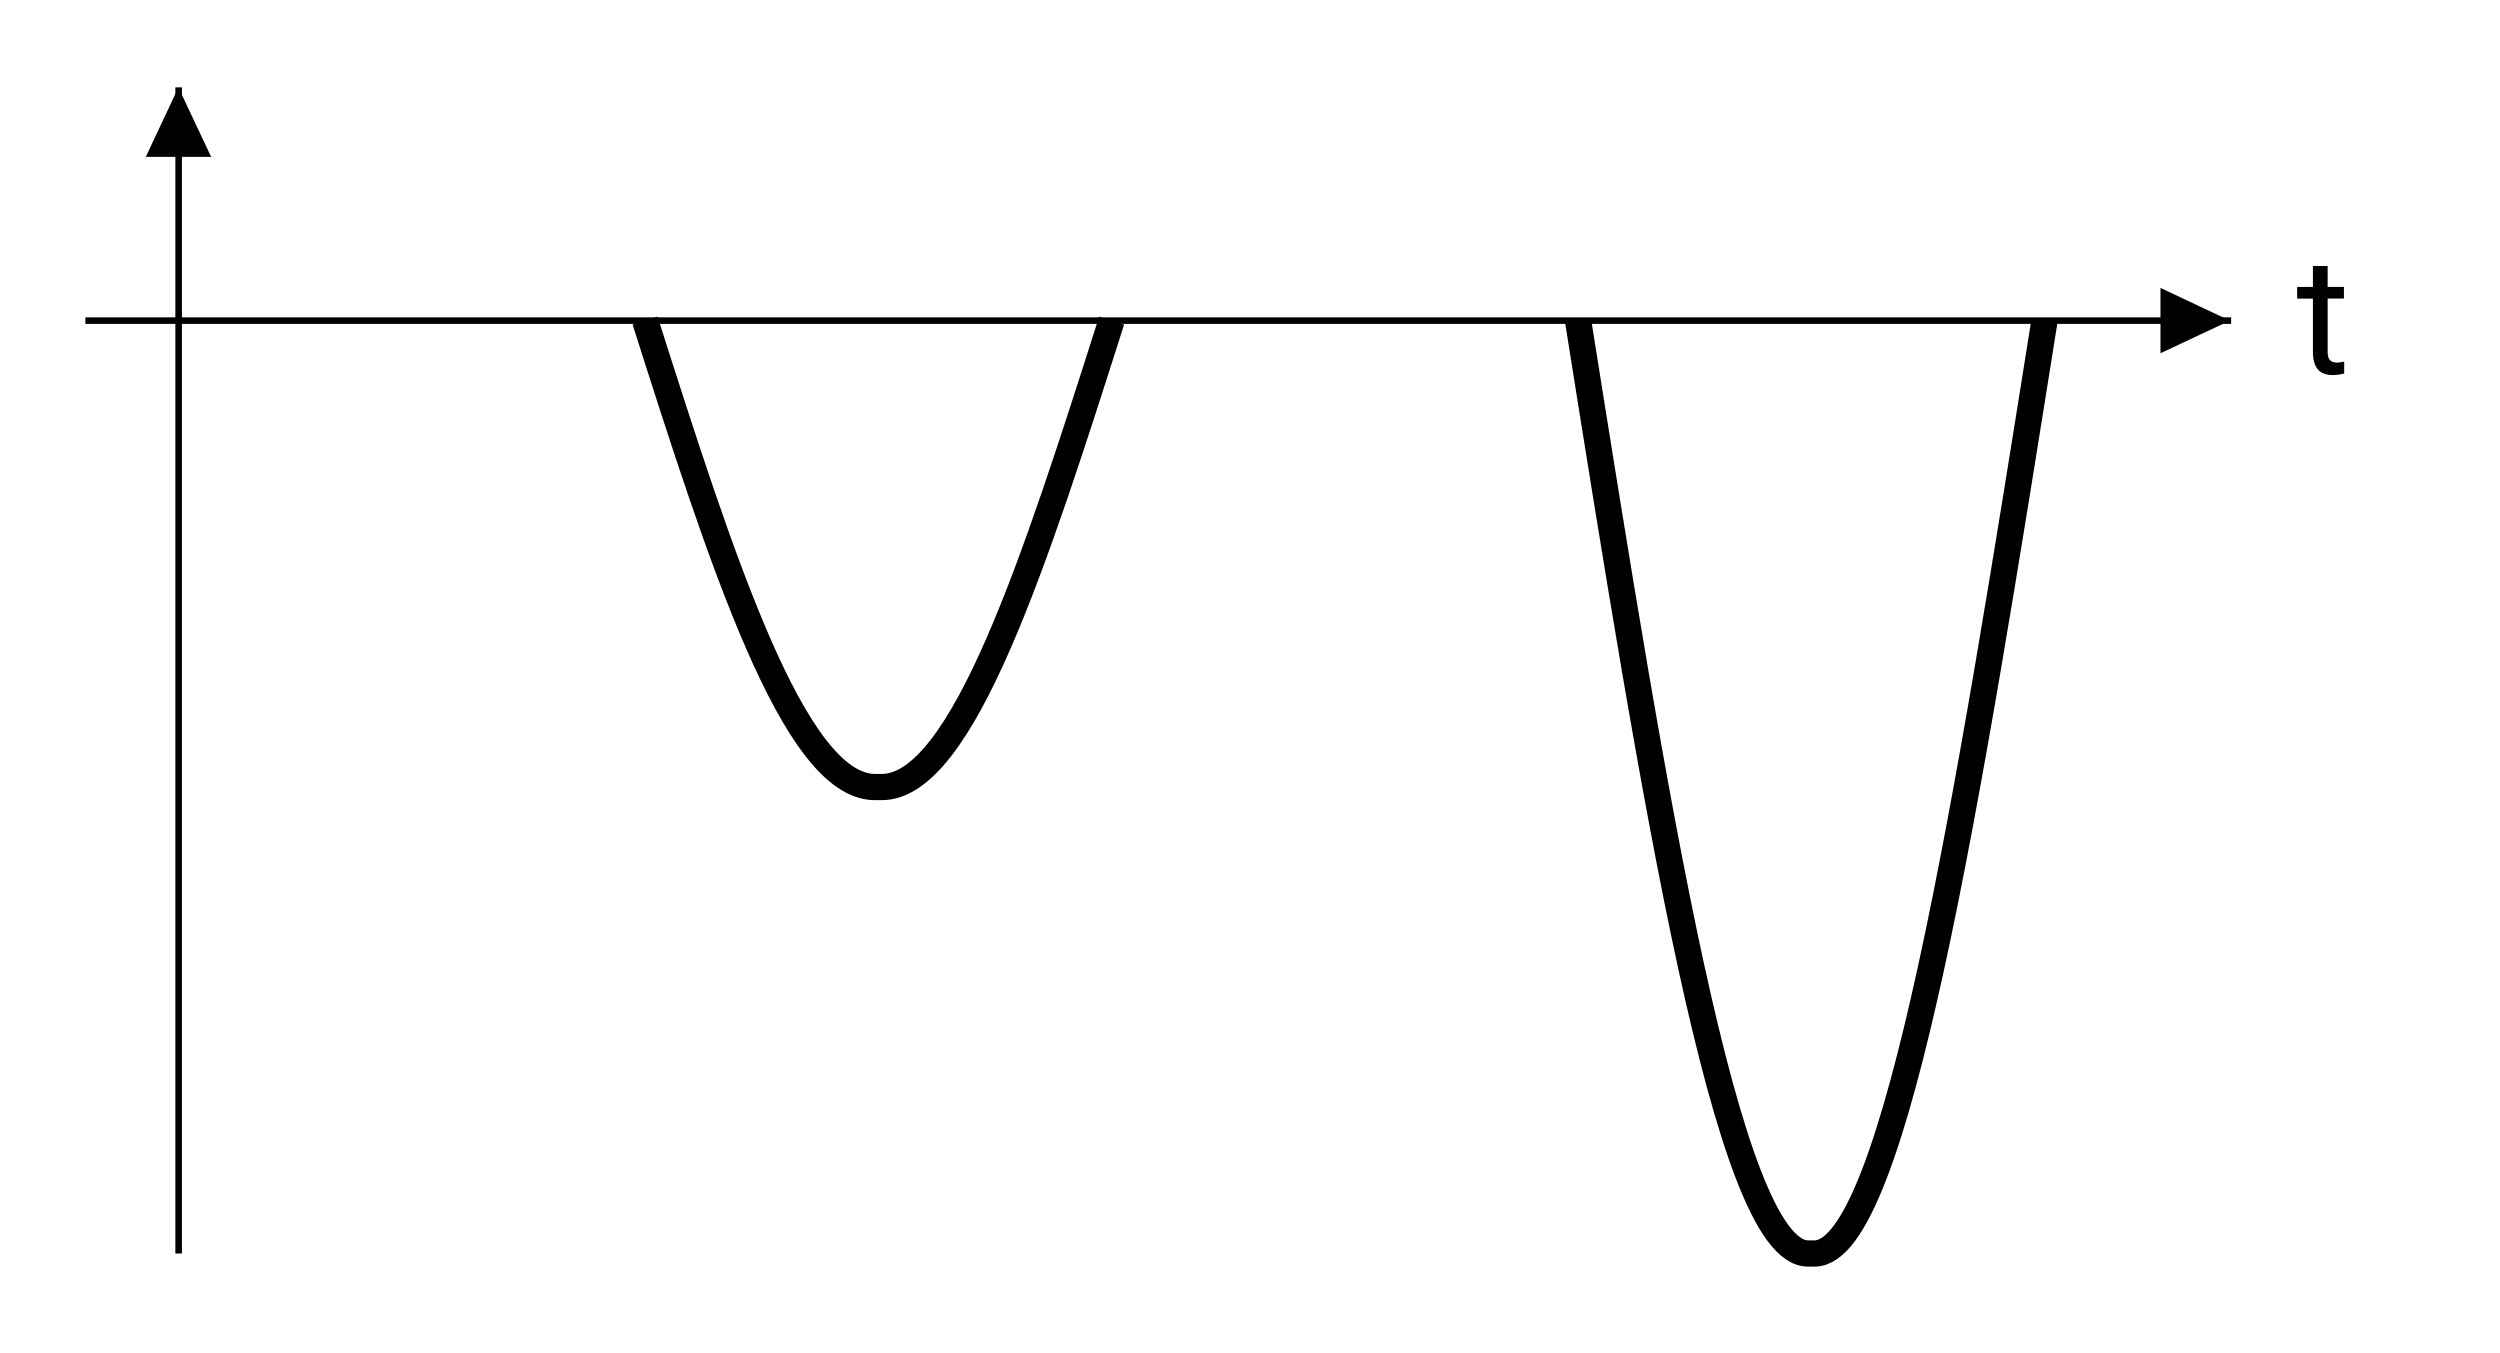 <?xml version="1.0" encoding="UTF-8"?>
<svg width="151.17pt" height="81.825pt" version="1.2" viewBox="0 0 151.17 81.825" xmlns="http://www.w3.org/2000/svg" xmlns:xlink="http://www.w3.org/1999/xlink">
 <defs>
  <symbol id="glyph0-1" overflow="visible">
   <path d="m1.891-6.5h-0.891v1.266h-0.953v0.703h0.953v3.234c0 0.453 0.094 0.797 0.297 1.047 0.203 0.234 0.5 0.344 0.906 0.344 0.219 0 0.453-0.031 0.688-0.094v-0.719c-0.172 0.031-0.328 0.062-0.422 0.062-0.219 0-0.375-0.062-0.453-0.172-0.078-0.094-0.125-0.25-0.125-0.469v-3.234h0.984v-0.703h-0.984z"/>
  </symbol>
  <clipPath id="clip1">
   <path d="m16 0.137h74v69.863h-74z"/>
  </clipPath>
  <clipPath id="clip2">
   <path d="m72 0.137h74v81.379h-74z"/>
  </clipPath>
 </defs>
 <g id="surface1">
  <path transform="matrix(.995 0 0 -.995 -17.401 19.385)" d="m22.678-0.002h130.4" fill="none" stroke="#000" stroke-miterlimit="10" stroke-width=".399"/>
  <path d="m130.64 19.387v1.973l4.195-1.973-4.195-1.977v1.977"/>
  <path transform="matrix(.995 0 0 -.995 -17.401 19.385)" d="m28.345-56.695v70.868" fill="none" stroke="#000" stroke-miterlimit="10" stroke-width=".399"/>
  <path d="m10.789 9.484h1.977l-1.977-4.195-1.973 4.195h1.973"/>
  <g clip-path="url(#clip1)">
   <path transform="matrix(.995 0 0 -.995 -17.401 19.385)" d="m56.692-0.002c4.623-14.513 9.046-28.346 13.975-28.346h0.401c4.929 0 9.352 13.833 13.975 28.346" fill="none" stroke="#000" stroke-miterlimit="10" stroke-width="1.594"/>
  </g>
  <g clip-path="url(#clip2)">
   <path transform="matrix(.995 0 0 -.995 -17.401 19.385)" d="m113.39-0.002c4.619-29.026 9.042-56.693 13.975-56.693h0.397c4.933 0 9.352 27.667 13.975 56.693" fill="none" stroke="#000" stroke-miterlimit="10" stroke-width="1.594"/>
  </g>
  <g>
   <use x="138.857" y="22.585" xlink:href="#glyph0-1"/>
  </g>
 </g>
</svg>
